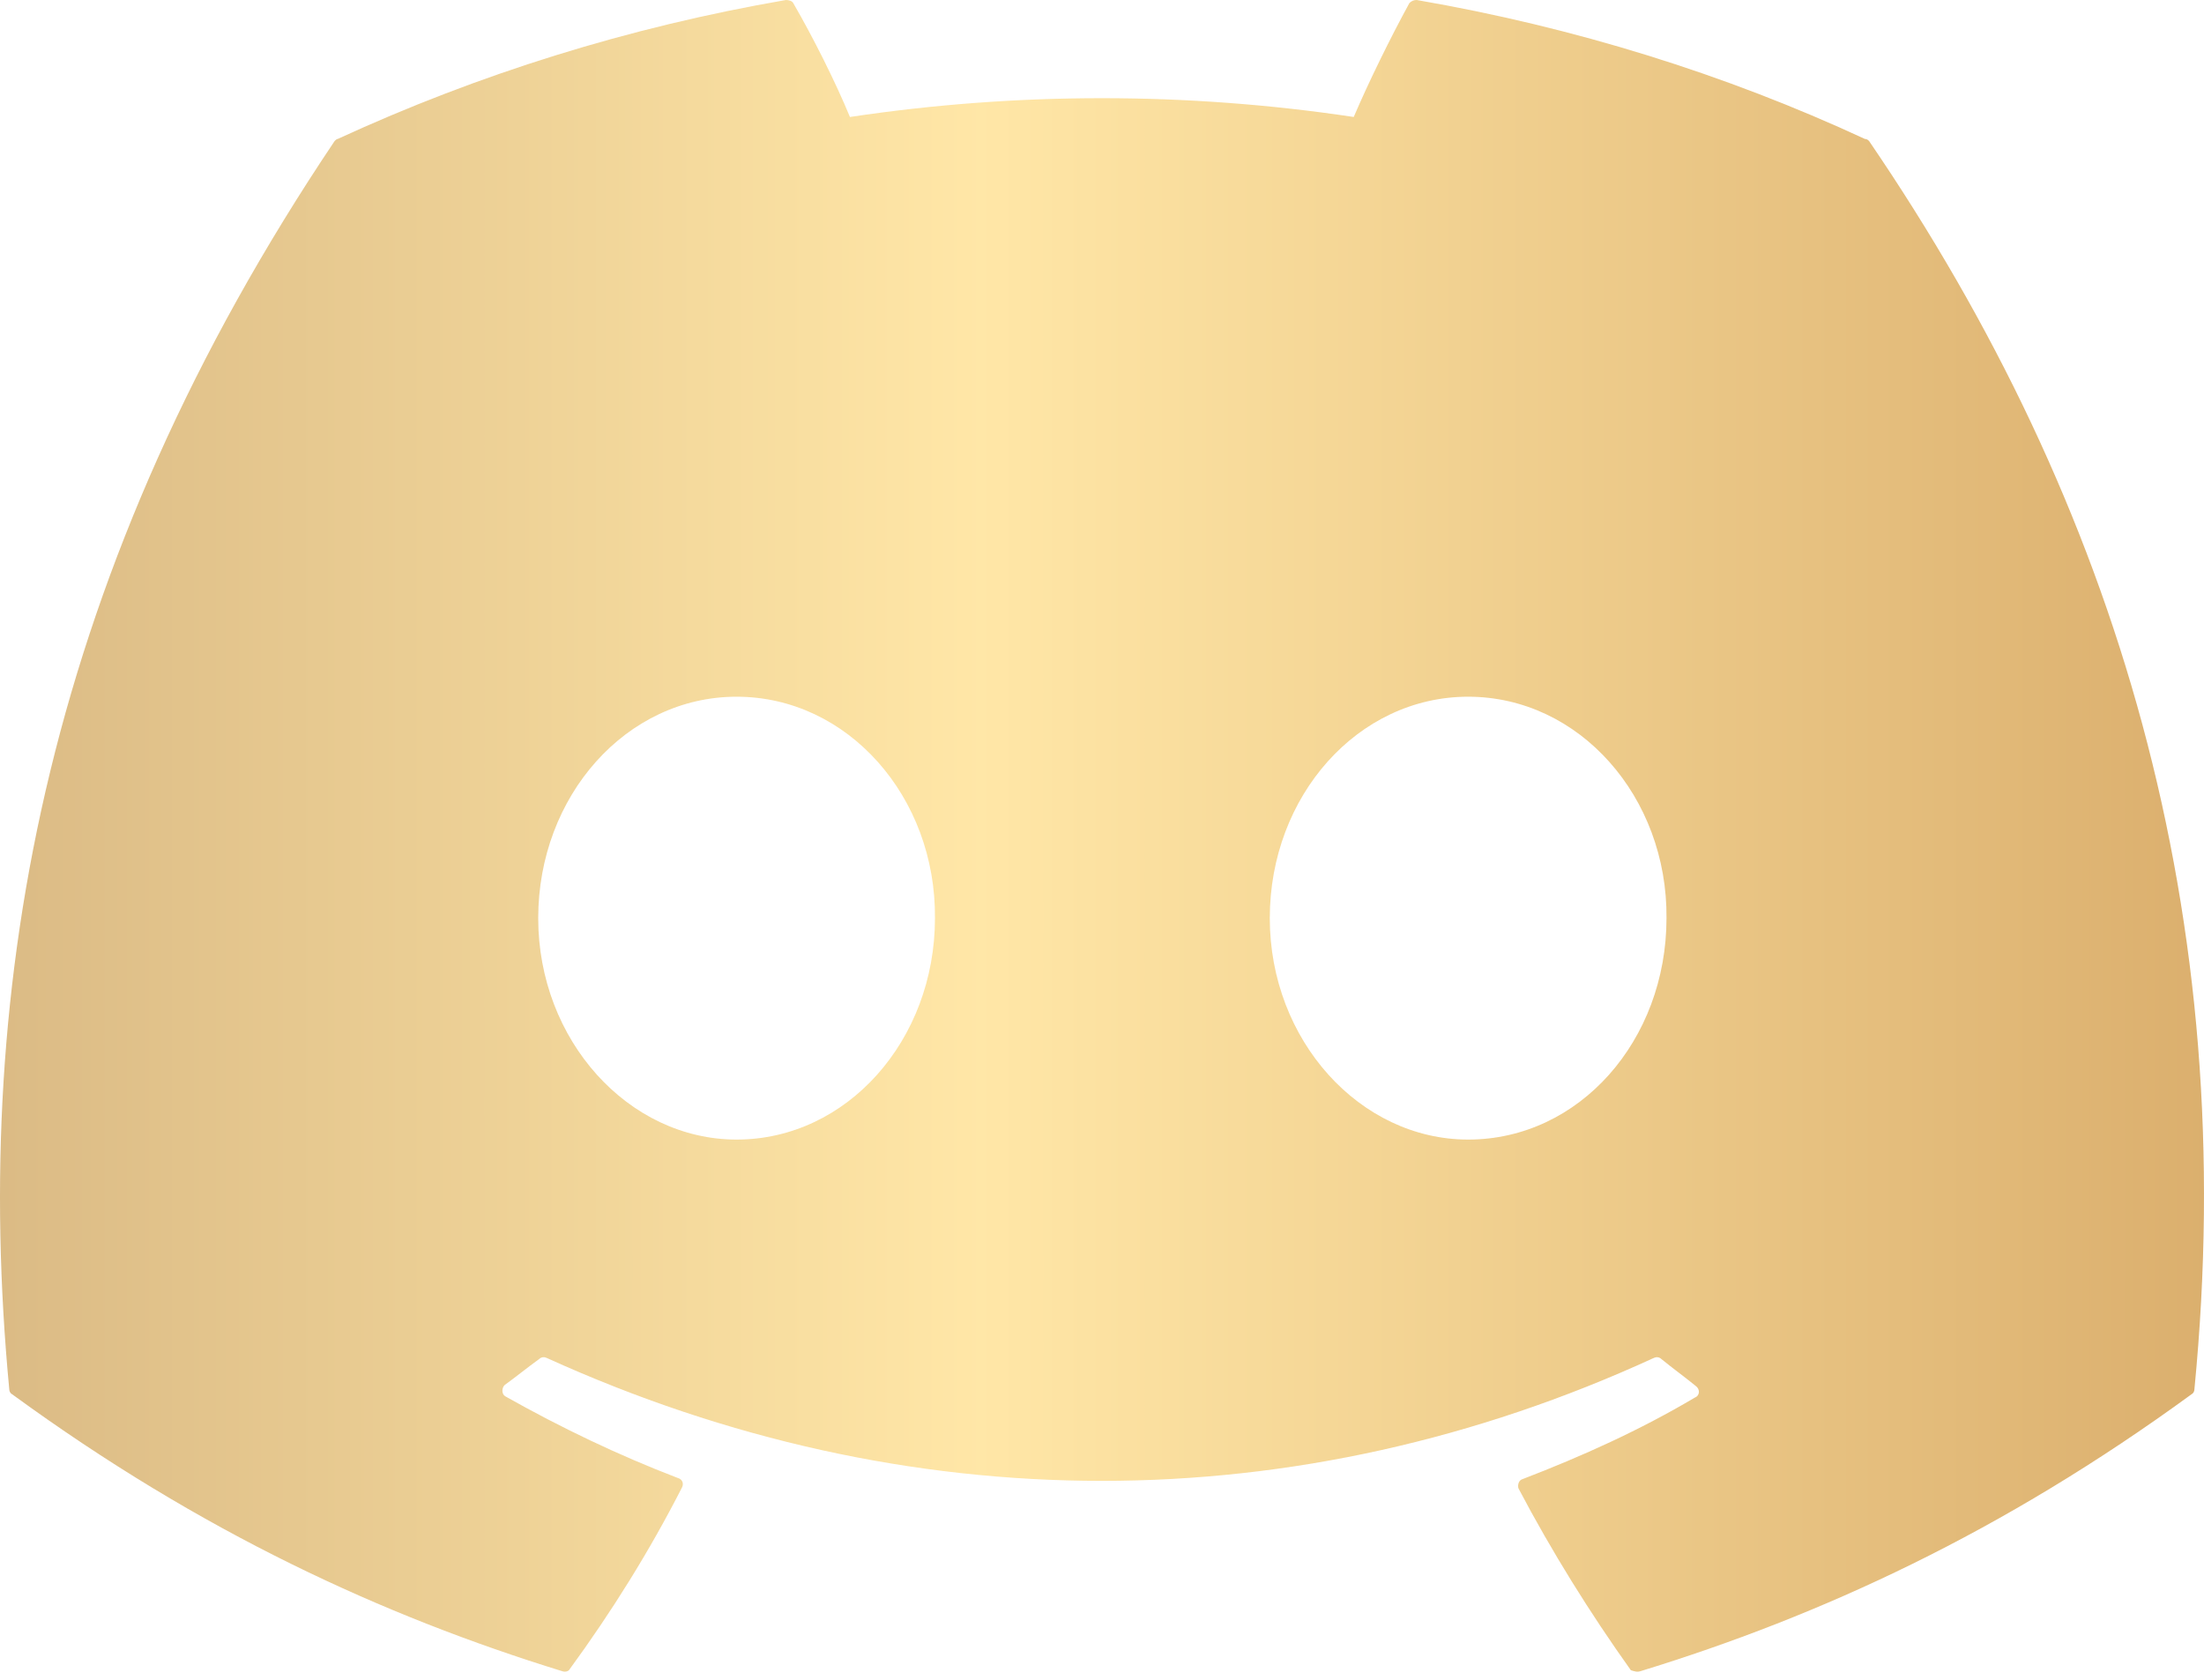 <svg width="80" height="61" viewBox="0 0 80 61" fill="none" xmlns="http://www.w3.org/2000/svg">
<path d="M67.69 5.044C62.623 2.693 57.137 0.986 51.423 0C51.373 -0.001 51.323 0.008 51.277 0.028C51.231 0.047 51.19 0.077 51.156 0.114C50.471 1.365 49.671 2.996 49.137 4.247C43.076 3.337 36.912 3.337 30.851 4.247C30.318 2.958 29.518 1.365 28.794 0.114C28.756 0.038 28.641 0 28.527 0C22.813 0.986 17.365 2.693 12.26 5.044C12.222 5.044 12.184 5.082 12.146 5.12C1.784 20.553 -1.074 35.57 0.336 50.435C0.336 50.511 0.374 50.587 0.45 50.625C7.307 55.63 13.898 58.664 20.413 60.674C20.527 60.712 20.641 60.674 20.679 60.598C22.203 58.512 23.575 56.313 24.756 54C24.832 53.848 24.756 53.697 24.603 53.658C22.432 52.824 20.375 51.838 18.355 50.701C18.203 50.625 18.203 50.397 18.317 50.284C18.736 49.98 19.155 49.639 19.575 49.336C19.651 49.26 19.765 49.26 19.841 49.298C32.946 55.251 47.08 55.251 60.033 49.298C60.109 49.26 60.223 49.26 60.299 49.336C60.718 49.677 61.138 49.98 61.557 50.322C61.709 50.435 61.709 50.663 61.519 50.739C59.538 51.914 57.442 52.862 55.271 53.697C55.118 53.734 55.08 53.924 55.118 54.038C56.337 56.351 57.709 58.55 59.195 60.636C59.309 60.674 59.423 60.712 59.538 60.674C66.09 58.664 72.681 55.63 79.538 50.625C79.614 50.587 79.652 50.511 79.652 50.435C81.329 33.257 76.871 18.354 67.843 5.12C67.804 5.082 67.766 5.044 67.69 5.044ZM26.737 41.372C22.813 41.372 19.536 37.77 19.536 33.333C19.536 28.896 22.736 25.294 26.737 25.294C30.775 25.294 33.975 28.934 33.937 33.333C33.937 37.77 30.737 41.372 26.737 41.372ZM53.29 41.372C49.366 41.372 46.09 37.77 46.09 33.333C46.09 28.896 49.29 25.294 53.29 25.294C57.328 25.294 60.528 28.934 60.49 33.333C60.49 37.77 57.328 41.372 53.29 41.372Z" fill="url(#paint0_linear_16_117)" fill-opacity="0.77"/>
<defs>
<linearGradient id="paint0_linear_16_117" x1="0" y1="30.345" x2="80" y2="30.345" gradientUnits="userSpaceOnUse">
<stop stop-color="#D0A660"/>
<stop offset="0.445" stop-color="#FFDF8C"/>
<stop offset="1" stop-color="#D09742"/>
</linearGradient>
</defs>
</svg>
